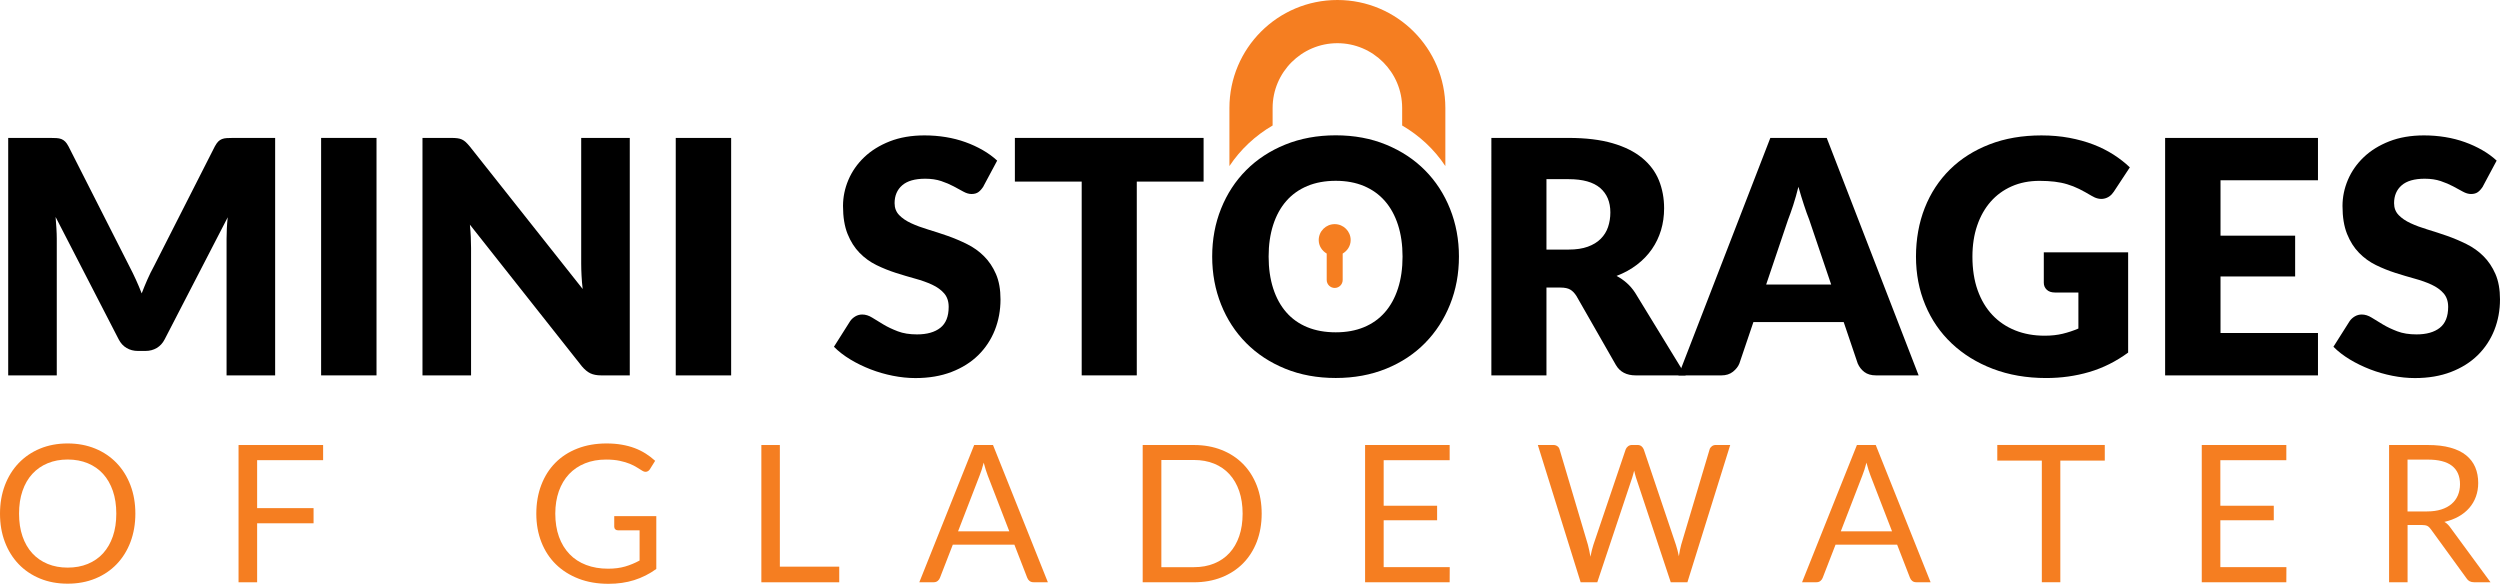 <svg xmlns="http://www.w3.org/2000/svg" viewBox="0 0 575.88 134.48"><defs><style>.d{fill:#f57e21;}</style></defs><g id="a"></g><g id="b"><g id="c"><g><g><path class="d" d="M283.2,38.25v-13.38c0-13.74,11.13-24.87,24.87-24.87s24.87,11.13,24.87,24.87v13.38c-2.54-3.83-5.96-7.02-9.95-9.34v-4.04c0-8.22-6.69-14.92-14.92-14.92s-14.92,6.7-14.92,14.92v4.04c-3.99,2.32-7.4,5.51-9.95,9.34Z"></path><path class="d" d="M311.13,55.3c0-2.03-1.65-3.67-3.68-3.67s-3.68,1.64-3.68,3.67c0,1.35,.76,2.47,1.84,3.11v6.08c0,1.01,.82,1.84,1.84,1.84s1.84-.82,1.84-1.84v-6.08c1.08-.64,1.84-1.76,1.84-3.11Z"></path></g><g><path class="d" d="M31.18,118.32c0,2.37-.38,4.54-1.12,6.52-.75,1.98-1.81,3.68-3.18,5.11s-3.01,2.53-4.93,3.32c-1.92,.79-4.04,1.18-6.37,1.18s-4.44-.39-6.36-1.18c-1.91-.79-3.55-1.89-4.92-3.32s-2.43-3.13-3.18-5.11c-.75-1.98-1.12-4.15-1.12-6.52s.38-4.54,1.12-6.52c.75-1.98,1.81-3.69,3.18-5.12s3.01-2.55,4.92-3.34c1.91-.79,4.03-1.19,6.36-1.19s4.45,.4,6.37,1.19c1.92,.79,3.56,1.91,4.93,3.34s2.43,3.14,3.18,5.12c.75,1.98,1.12,4.15,1.12,6.52Zm-4.39,0c0-1.94-.26-3.69-.79-5.23-.53-1.54-1.28-2.85-2.25-3.92s-2.15-1.89-3.53-2.46-2.93-.86-4.63-.86-3.23,.29-4.61,.86-2.56,1.39-3.54,2.46c-.98,1.07-1.73,2.37-2.26,3.92-.53,1.54-.79,3.29-.79,5.23s.26,3.68,.79,5.22c.53,1.54,1.28,2.84,2.26,3.91,.98,1.07,2.16,1.88,3.54,2.45s2.92,.85,4.61,.85,3.25-.28,4.63-.85,2.56-1.38,3.53-2.45c.97-1.07,1.72-2.37,2.25-3.91s.79-3.28,.79-5.22Z"></path><path class="d" d="M59.23,105.99v11.06h13v3.49h-13v13.59h-4.28v-31.62h19.48v3.49h-15.2Z"></path><path class="d" d="M151.18,118.92v12.14c-1.59,1.15-3.29,2-5.09,2.57-1.8,.57-3.78,.85-5.92,.85-2.54,0-4.84-.39-6.88-1.18-2.04-.79-3.79-1.89-5.24-3.31-1.45-1.42-2.56-3.12-3.34-5.11-.78-1.99-1.17-4.17-1.17-6.55s.38-4.61,1.14-6.6c.76-1.99,1.83-3.69,3.23-5.11,1.4-1.42,3.1-2.52,5.1-3.3,2-.78,4.24-1.17,6.71-1.17,1.25,0,2.41,.09,3.49,.28,1.07,.18,2.07,.45,2.98,.79s1.76,.77,2.54,1.26c.78,.49,1.51,1.05,2.18,1.67l-1.21,1.94c-.19,.29-.44,.48-.74,.56-.3,.08-.64,.01-1-.21-.35-.21-.76-.46-1.21-.75-.46-.29-1.01-.58-1.67-.85-.65-.27-1.43-.5-2.32-.69-.89-.19-1.95-.29-3.17-.29-1.78,0-3.39,.29-4.83,.87-1.44,.58-2.67,1.41-3.69,2.49-1.01,1.08-1.79,2.39-2.34,3.93-.54,1.54-.82,3.26-.82,5.17s.28,3.76,.85,5.33c.57,1.57,1.38,2.9,2.43,3.99,1.05,1.1,2.33,1.93,3.83,2.5,1.5,.57,3.18,.86,5.05,.86,1.47,0,2.78-.17,3.92-.5s2.25-.79,3.34-1.38v-6.95h-4.92c-.28,0-.5-.08-.67-.24-.17-.16-.25-.36-.25-.6v-2.43h9.71Z"></path><path class="d" d="M193.32,130.53v3.6h-17.94v-31.62h4.26v28.02h13.68Z"></path><path class="d" d="M241.4,134.12h-3.31c-.38,0-.69-.1-.93-.29-.24-.19-.41-.43-.53-.73l-2.96-7.63h-14.19l-2.96,7.63c-.09,.26-.26,.5-.51,.71-.25,.21-.56,.31-.93,.31h-3.31l12.64-31.62h4.33l12.64,31.62Zm-8.91-11.74l-4.97-12.86c-.15-.38-.3-.83-.46-1.33s-.32-1.05-.46-1.62c-.31,1.19-.62,2.18-.95,2.98l-4.96,12.84h11.81Z"></path><path class="d" d="M290.63,118.32c0,2.37-.38,4.52-1.12,6.47-.75,1.94-1.81,3.6-3.18,4.99-1.37,1.38-3.01,2.45-4.93,3.21s-4.04,1.14-6.37,1.14h-11.81v-31.62h11.81c2.32,0,4.45,.38,6.37,1.14s3.56,1.83,4.93,3.22c1.37,1.39,2.43,3.06,3.18,5,.75,1.94,1.12,4.1,1.12,6.47Zm-4.39,0c0-1.94-.27-3.68-.79-5.21-.53-1.53-1.28-2.82-2.25-3.88-.97-1.06-2.15-1.87-3.53-2.43s-2.93-.84-4.63-.84h-7.52v24.69h7.52c1.71,0,3.25-.28,4.63-.84s2.56-1.36,3.53-2.42c.97-1.05,1.72-2.34,2.25-3.87,.53-1.53,.79-3.27,.79-5.21Z"></path><path class="d" d="M333.95,130.64l-.02,3.49h-19.48v-31.62h19.48v3.49h-15.2v10.5h12.31v3.35h-12.31v10.79h15.23Z"></path><path class="d" d="M398.56,102.5l-9.86,31.62h-3.84l-8.01-24.12c-.07-.23-.14-.49-.21-.75-.07-.26-.14-.54-.21-.84-.07,.29-.15,.57-.22,.84-.07,.26-.15,.52-.22,.75l-8.05,24.12h-3.84l-9.86-31.62h3.55c.38,0,.7,.1,.96,.29,.26,.19,.42,.43,.5,.73l6.53,21.98c.1,.4,.2,.82,.3,1.28,.1,.46,.19,.94,.28,1.46,.1-.51,.21-1,.32-1.47s.23-.89,.36-1.27l7.44-21.98c.09-.25,.26-.48,.52-.7,.26-.21,.57-.32,.94-.32h1.24c.38,0,.69,.1,.93,.29,.23,.19,.41,.43,.53,.73l7.41,21.98c.13,.38,.25,.79,.36,1.24s.22,.9,.32,1.39c.07-.49,.15-.95,.24-1.39,.09-.44,.18-.85,.29-1.24l6.55-21.98c.07-.26,.24-.5,.5-.71,.26-.21,.57-.31,.94-.31h3.33Z"></path><path class="d" d="M444.74,134.12h-3.31c-.38,0-.69-.1-.93-.29-.24-.19-.41-.43-.53-.73l-2.96-7.63h-14.19l-2.96,7.63c-.09,.26-.26,.5-.51,.71-.25,.21-.56,.31-.93,.31h-3.31l12.64-31.62h4.33l12.64,31.62Zm-8.91-11.74l-4.97-12.86c-.15-.38-.3-.83-.46-1.33s-.32-1.05-.46-1.62c-.31,1.19-.62,2.18-.95,2.98l-4.96,12.84h11.81Z"></path><path class="d" d="M484.84,106.1h-10.24v28.02h-4.26v-28.02h-10.26v-3.6h24.76v3.6Z"></path><path class="d" d="M526.68,130.64l-.02,3.49h-19.48v-31.62h19.48v3.49h-15.2v10.5h12.31v3.35h-12.31v10.79h15.23Z"></path><path class="d" d="M573.68,134.12h-3.79c-.78,0-1.35-.3-1.72-.9l-8.21-11.3c-.25-.35-.52-.61-.8-.76-.29-.15-.73-.23-1.33-.23h-3.24v13.2h-4.26v-31.62h8.94c2,0,3.73,.2,5.19,.61,1.46,.4,2.66,.99,3.61,1.75,.95,.77,1.65,1.69,2.11,2.77,.46,1.08,.68,2.29,.68,3.63,0,1.12-.18,2.16-.53,3.13-.35,.97-.86,1.84-1.53,2.61-.67,.77-1.49,1.43-2.45,1.97-.96,.54-2.06,.96-3.28,1.24,.54,.31,1.01,.76,1.41,1.35l9.22,12.56Zm-14.61-16.31c1.24,0,2.33-.15,3.28-.45,.95-.3,1.74-.73,2.38-1.28,.64-.55,1.12-1.21,1.45-1.98,.32-.76,.49-1.61,.49-2.54,0-1.88-.62-3.3-1.85-4.26-1.24-.96-3.09-1.43-5.56-1.43h-4.68v11.94h4.5Z"></path></g><g><path d="M63.38,31.77v54.7h-11.19v-31.46c0-.73,.02-1.51,.06-2.37,.04-.85,.11-1.71,.21-2.59l-14.53,28.12c-.45,.88-1.06,1.54-1.82,1.99-.76,.45-1.63,.68-2.61,.68h-1.73c-.98,0-1.85-.23-2.61-.68-.76-.45-1.37-1.11-1.82-1.99l-14.53-28.19c.08,.9,.14,1.78,.19,2.65,.05,.86,.08,1.66,.08,2.38v31.46H1.89V31.77H11.57c.55,0,1.03,.01,1.45,.04,.41,.02,.78,.1,1.11,.22,.33,.13,.62,.32,.88,.58,.26,.26,.52,.63,.77,1.11l14.08,27.74c.5,.95,.98,1.94,1.45,2.97s.91,2.08,1.33,3.15c.42-1.1,.87-2.18,1.33-3.23,.46-1.05,.96-2.05,1.48-3l14.04-27.63c.25-.47,.51-.84,.77-1.11,.26-.26,.56-.46,.88-.58,.33-.12,.69-.2,1.11-.22,.41-.03,.89-.04,1.45-.04h9.69Z"></path><path d="M86.73,86.47h-12.76V31.77h12.76v54.7Z"></path><path d="M145.07,31.77v54.7h-6.61c-.98,0-1.8-.16-2.46-.47-.66-.31-1.32-.86-1.97-1.63l-25.79-32.62c.1,.98,.17,1.92,.21,2.83,.04,.91,.06,1.77,.06,2.57v29.32h-11.19V31.77h6.68c.55,0,1.01,.03,1.39,.08,.38,.05,.71,.14,1.01,.28,.3,.14,.59,.33,.86,.58,.28,.25,.59,.59,.94,1.01l26.02,32.85c-.13-1.05-.21-2.07-.26-3.06-.05-.99-.08-1.92-.08-2.8V31.77h11.19Z"></path><path d="M168.42,86.47h-12.76V31.77h12.76v54.7Z"></path><path d="M226.57,42.89c-.38,.6-.77,1.05-1.18,1.35-.41,.3-.94,.45-1.6,.45-.58,0-1.2-.18-1.86-.54-.66-.36-1.41-.77-2.25-1.22-.84-.45-1.8-.86-2.87-1.22-1.08-.36-2.3-.54-3.68-.54-2.38,0-4.15,.51-5.31,1.52-1.16,1.01-1.75,2.38-1.75,4.11,0,1.1,.35,2.01,1.05,2.74,.7,.73,1.62,1.35,2.76,1.88,1.14,.53,2.44,1.01,3.9,1.45,1.46,.44,2.96,.93,4.49,1.46,1.53,.54,3.02,1.17,4.49,1.9s2.77,1.65,3.9,2.78c1.14,1.13,2.06,2.5,2.76,4.11,.7,1.61,1.05,3.56,1.05,5.84,0,2.53-.44,4.89-1.31,7.09-.88,2.2-2.15,4.12-3.81,5.76-1.67,1.64-3.72,2.93-6.16,3.87-2.44,.94-5.21,1.41-8.32,1.41-1.7,0-3.43-.18-5.2-.53-1.76-.35-3.47-.84-5.12-1.48-1.65-.64-3.2-1.39-4.66-2.27-1.45-.88-2.72-1.85-3.79-2.93l3.75-5.93c.3-.42,.69-.78,1.18-1.07,.49-.29,1.02-.43,1.6-.43,.75,0,1.51,.24,2.27,.71,.76,.48,1.63,1,2.59,1.58,.96,.58,2.07,1.1,3.32,1.58,1.25,.48,2.73,.71,4.43,.71,2.3,0,4.09-.51,5.37-1.52s1.92-2.62,1.92-4.82c0-1.28-.35-2.31-1.05-3.12-.7-.8-1.62-1.46-2.76-1.99-1.14-.53-2.43-.99-3.89-1.39-1.45-.4-2.94-.84-4.47-1.33s-3.02-1.09-4.47-1.8c-1.45-.71-2.75-1.65-3.89-2.82-1.14-1.16-2.06-2.61-2.76-4.35-.7-1.74-1.05-3.89-1.05-6.44,0-2.05,.41-4.05,1.24-6.01,.83-1.95,2.04-3.69,3.64-5.22,1.6-1.53,3.57-2.75,5.89-3.66,2.33-.91,4.99-1.37,8-1.37,1.68,0,3.31,.13,4.9,.39,1.59,.26,3.1,.65,4.52,1.16,1.43,.51,2.76,1.13,4,1.84,1.24,.71,2.35,1.52,3.32,2.42l-3.15,5.89Z"></path><path d="M277.25,41.83h-15.39v44.64h-12.69V41.83h-15.39v-10.06h43.47v10.06Z"></path><path d="M336.07,59.1c0,3.95-.68,7.63-2.05,11.04s-3.28,6.36-5.76,8.88c-2.48,2.52-5.46,4.49-8.95,5.91s-7.36,2.14-11.62,2.14-8.13-.71-11.64-2.14-6.5-3.4-8.99-5.91c-2.49-2.51-4.42-5.47-5.78-8.88s-2.05-7.08-2.05-11.04,.68-7.63,2.05-11.04,3.29-6.36,5.78-8.86,5.49-4.47,8.99-5.89,7.38-2.14,11.64-2.14,8.13,.72,11.62,2.16c3.49,1.44,6.48,3.41,8.95,5.91,2.48,2.5,4.4,5.46,5.76,8.86,1.36,3.4,2.05,7.07,2.05,11Zm-12.99,0c0-2.7-.35-5.14-1.05-7.3-.7-2.17-1.71-4-3.02-5.5-1.31-1.5-2.92-2.65-4.82-3.45-1.9-.8-4.07-1.2-6.5-1.2s-4.64,.4-6.55,1.2c-1.91,.8-3.53,1.95-4.84,3.45-1.31,1.5-2.32,3.33-3.02,5.5-.7,2.17-1.05,4.6-1.05,7.3s.35,5.17,1.05,7.34c.7,2.17,1.71,4,3.02,5.5,1.31,1.5,2.93,2.65,4.84,3.43,1.92,.79,4.1,1.18,6.55,1.18s4.59-.39,6.5-1.18c1.9-.79,3.51-1.93,4.82-3.43,1.31-1.5,2.32-3.33,3.02-5.5,.7-2.16,1.05-4.61,1.05-7.34Z"></path><path d="M388.29,86.47h-11.49c-2.13,0-3.65-.8-4.58-2.4l-9.08-15.88c-.43-.68-.9-1.17-1.43-1.48-.53-.31-1.28-.47-2.25-.47h-3.23v20.23h-12.69V31.77h17.79c3.95,0,7.33,.41,10.12,1.22,2.79,.81,5.07,1.95,6.83,3.4,1.76,1.45,3.05,3.17,3.85,5.14,.8,1.98,1.2,4.13,1.2,6.46,0,1.78-.24,3.45-.71,5.03-.48,1.58-1.18,3.04-2.1,4.37-.93,1.34-2.07,2.53-3.44,3.58s-2.93,1.91-4.71,2.59c.83,.43,1.6,.96,2.33,1.6,.73,.64,1.38,1.4,1.95,2.27l11.64,19.03Zm-26.95-28.98c1.73,0,3.2-.22,4.41-.66,1.21-.44,2.21-1.04,2.98-1.82,.78-.78,1.34-1.68,1.69-2.72,.35-1.04,.53-2.16,.53-3.36,0-2.4-.78-4.28-2.35-5.63s-3.99-2.03-7.26-2.03h-5.11v16.22h5.11Z"></path><path d="M441.98,86.47h-9.84c-1.1,0-1.99-.26-2.67-.77-.68-.51-1.19-1.17-1.54-1.97l-3.23-9.54h-20.8l-3.23,9.54c-.28,.7-.77,1.33-1.48,1.9-.71,.56-1.59,.84-2.65,.84h-9.91l21.17-54.7h12.99l21.17,54.7Zm-20.16-20.91l-5.07-14.98c-.38-.95-.78-2.07-1.2-3.36-.43-1.29-.85-2.68-1.28-4.19-.38,1.53-.78,2.94-1.2,4.24-.43,1.3-.83,2.43-1.2,3.38l-5.03,14.9h14.98Z"></path><path d="M470.77,58.13h19.45v23.09c-2.8,2.05-5.79,3.54-8.95,4.47s-6.48,1.39-9.93,1.39c-4.5,0-8.6-.71-12.29-2.12-3.69-1.41-6.85-3.37-9.48-5.86-2.63-2.49-4.66-5.44-6.08-8.86-1.43-3.42-2.14-7.13-2.14-11.13s.68-7.83,2.03-11.24c1.35-3.42,3.29-6.36,5.8-8.84,2.52-2.48,5.56-4.4,9.12-5.78,3.57-1.38,7.55-2.06,11.96-2.06,2.28,0,4.42,.19,6.42,.56,2,.38,3.85,.89,5.54,1.54s3.23,1.43,4.64,2.33c1.4,.9,2.65,1.88,3.75,2.93l-3.68,5.59c-.58,.88-1.32,1.42-2.23,1.61-.91,.2-1.9-.02-2.95-.67-1-.6-1.95-1.12-2.83-1.56-.89-.44-1.8-.79-2.72-1.07s-1.9-.48-2.93-.6c-1.03-.12-2.18-.19-3.45-.19-2.38,0-4.52,.42-6.42,1.26-1.9,.84-3.52,2.02-4.86,3.55s-2.37,3.36-3.1,5.5c-.73,2.14-1.09,4.52-1.09,7.15,0,2.9,.4,5.48,1.2,7.73,.8,2.25,1.93,4.15,3.4,5.71s3.22,2.73,5.26,3.55,4.3,1.22,6.78,1.22c1.53,0,2.91-.15,4.15-.45,1.24-.3,2.45-.7,3.62-1.2v-8.3h-5.41c-.8,0-1.43-.21-1.88-.64-.45-.43-.68-.96-.68-1.61v-6.98Z"></path><path d="M511.5,41.53v12.76h17.19v9.39h-17.19v13.03h22.45v9.76h-35.21V31.77h35.21v9.76h-22.45Z"></path><path d="M571.98,42.89c-.38,.6-.77,1.05-1.18,1.35-.41,.3-.94,.45-1.6,.45-.58,0-1.2-.18-1.86-.54-.66-.36-1.41-.77-2.25-1.22-.84-.45-1.8-.86-2.87-1.22-1.08-.36-2.3-.54-3.68-.54-2.38,0-4.15,.51-5.31,1.52-1.16,1.01-1.75,2.38-1.75,4.11,0,1.1,.35,2.01,1.05,2.74,.7,.73,1.62,1.35,2.76,1.88,1.14,.53,2.44,1.01,3.9,1.45,1.46,.44,2.96,.93,4.49,1.46,1.53,.54,3.02,1.17,4.49,1.9s2.77,1.65,3.9,2.78c1.14,1.13,2.06,2.5,2.76,4.11,.7,1.61,1.05,3.56,1.05,5.84,0,2.53-.44,4.89-1.31,7.09-.88,2.2-2.15,4.12-3.81,5.76-1.67,1.64-3.72,2.93-6.16,3.87-2.44,.94-5.21,1.41-8.32,1.41-1.7,0-3.43-.18-5.2-.53-1.76-.35-3.47-.84-5.12-1.48-1.65-.64-3.2-1.39-4.66-2.27-1.45-.88-2.72-1.85-3.79-2.93l3.75-5.93c.3-.42,.69-.78,1.18-1.07,.49-.29,1.02-.43,1.6-.43,.75,0,1.51,.24,2.27,.71,.76,.48,1.63,1,2.59,1.58,.96,.58,2.07,1.1,3.32,1.58,1.25,.48,2.73,.71,4.43,.71,2.3,0,4.09-.51,5.37-1.52s1.92-2.62,1.92-4.82c0-1.28-.35-2.31-1.05-3.12-.7-.8-1.62-1.46-2.76-1.99-1.14-.53-2.43-.99-3.89-1.39-1.45-.4-2.94-.84-4.47-1.33s-3.02-1.09-4.47-1.8c-1.45-.71-2.75-1.65-3.89-2.82-1.14-1.16-2.06-2.61-2.76-4.35-.7-1.74-1.05-3.89-1.05-6.44,0-2.05,.41-4.05,1.24-6.01,.83-1.95,2.04-3.69,3.64-5.22,1.6-1.53,3.57-2.75,5.89-3.66,2.33-.91,4.99-1.37,8-1.37,1.68,0,3.31,.13,4.9,.39,1.59,.26,3.1,.65,4.52,1.16,1.43,.51,2.76,1.13,4,1.84,1.24,.71,2.35,1.52,3.32,2.42l-3.15,5.89Z"></path></g></g></g></g></svg>